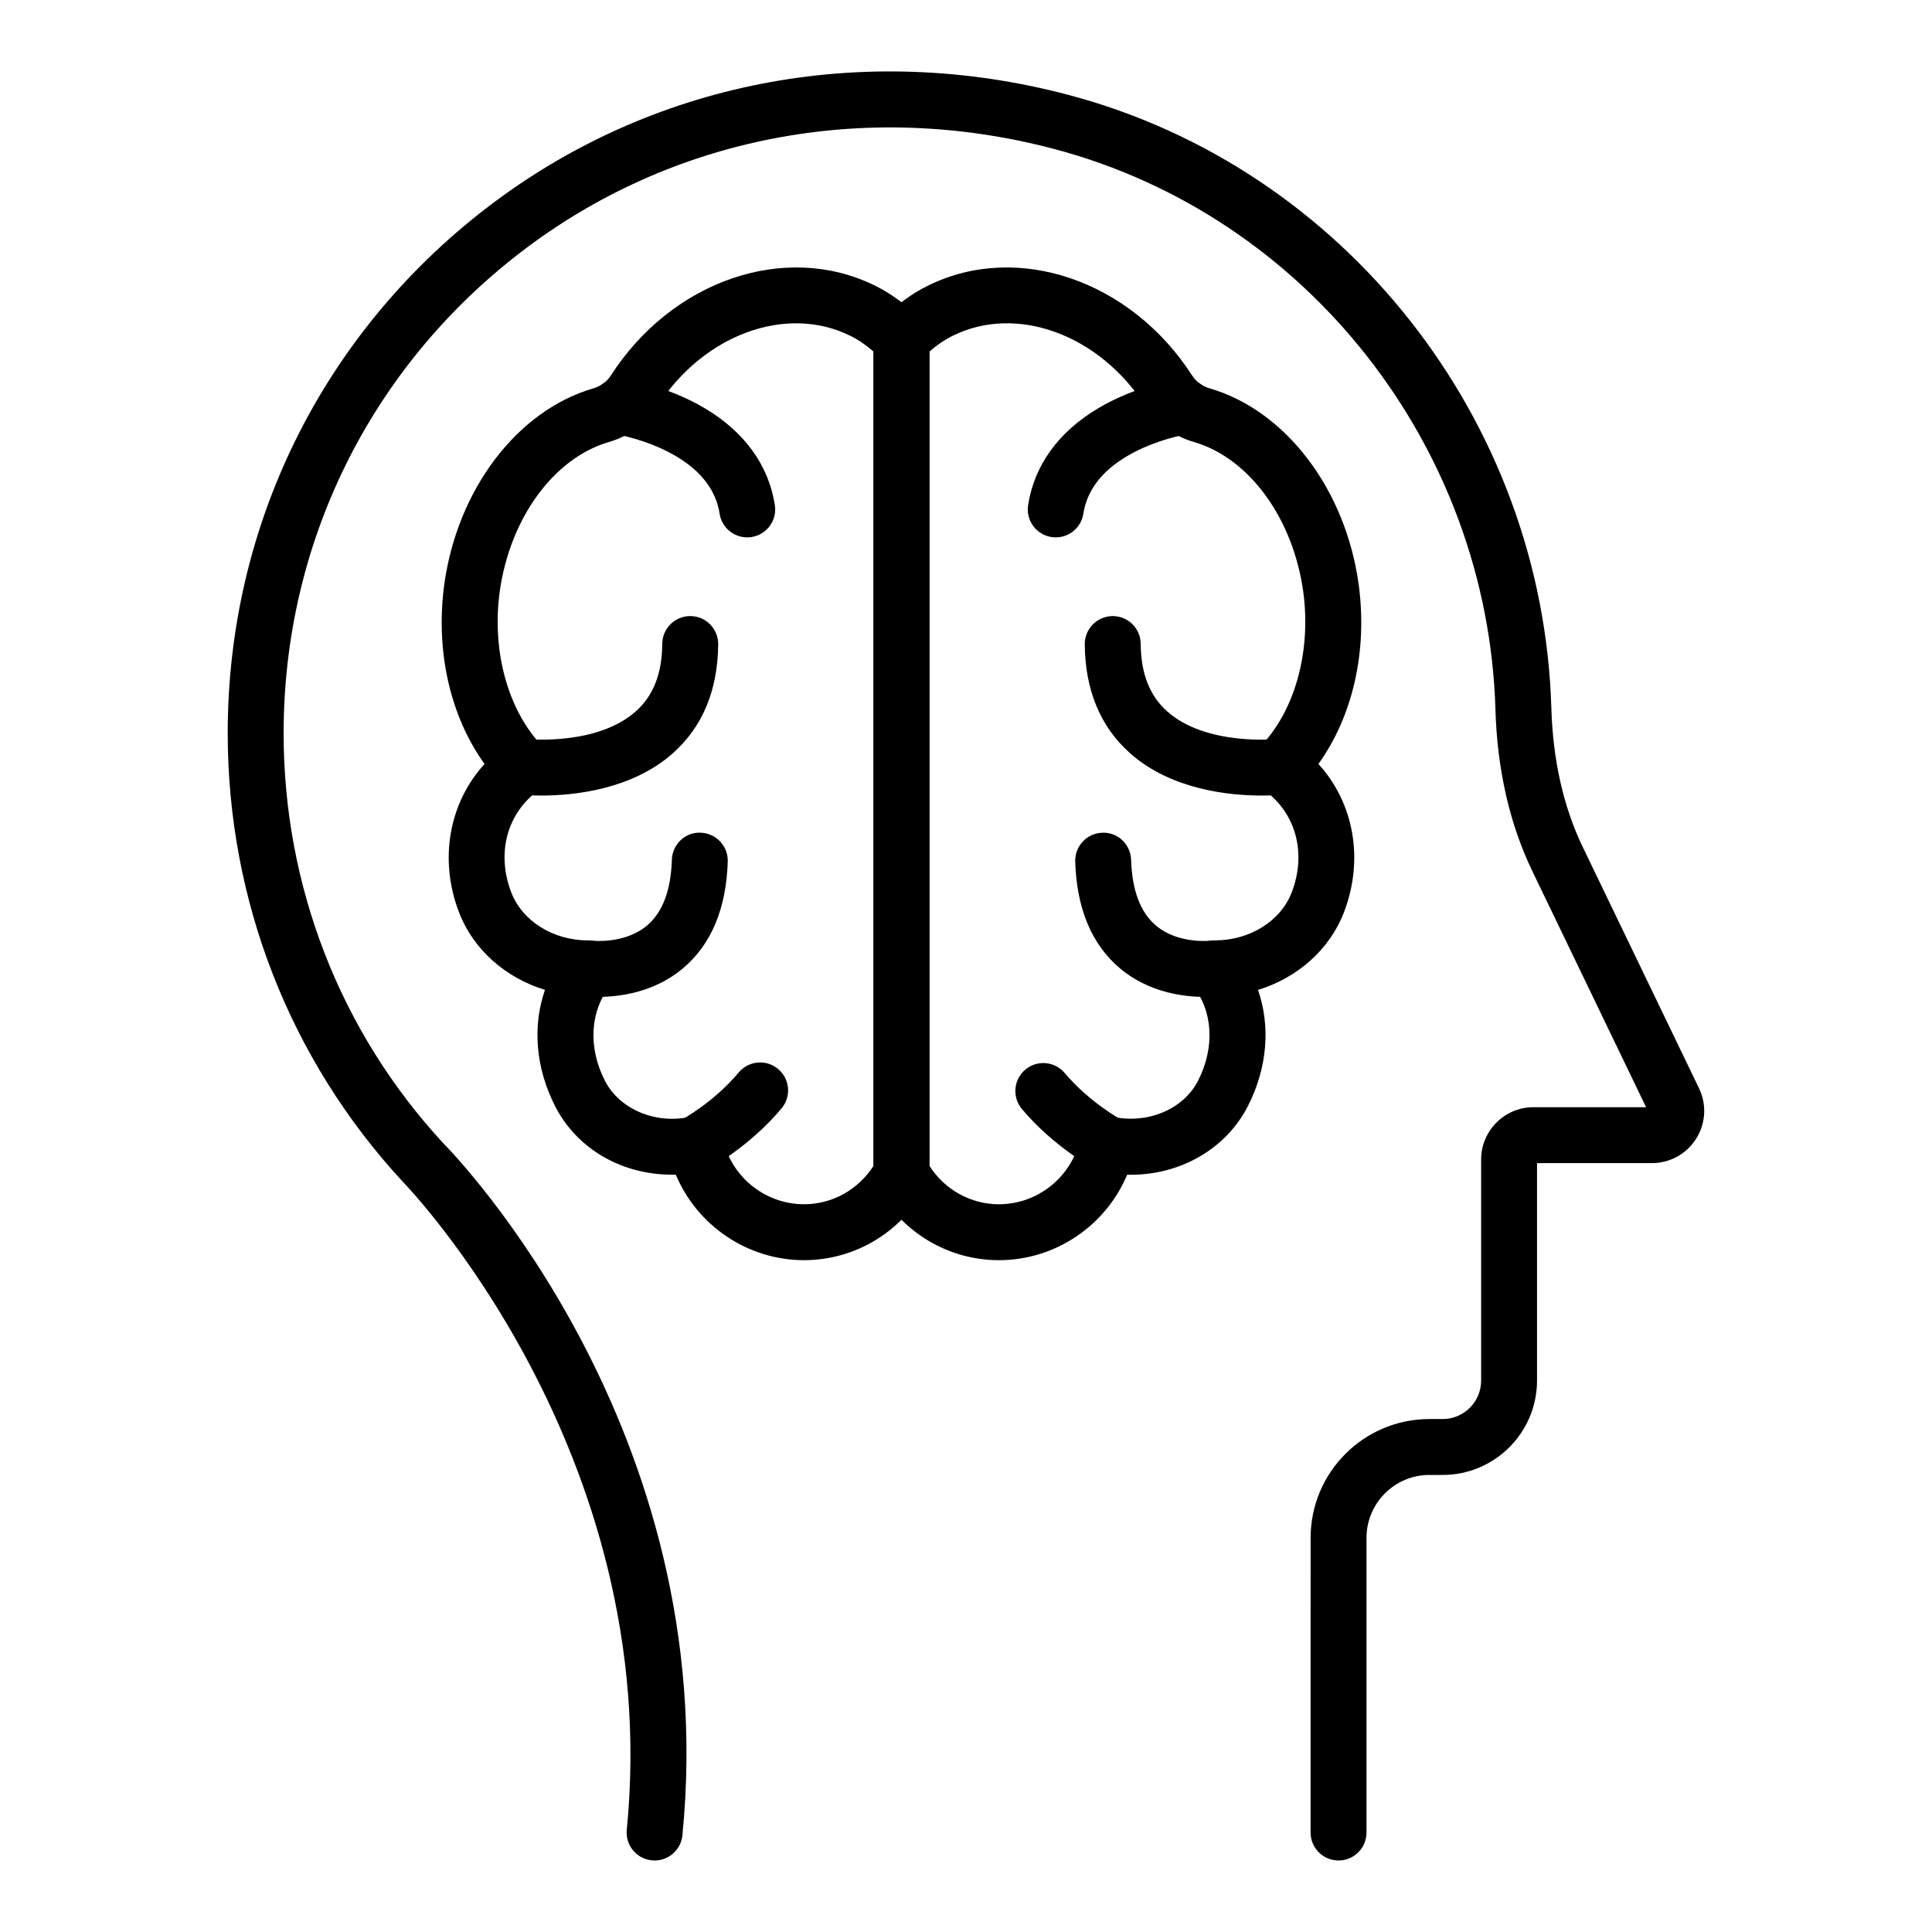 <?xml version="1.0" encoding="UTF-8"?>
<!-- Uploaded to: SVG Repo, www.svgrepo.com, Generator: SVG Repo Mixer Tools -->
<svg fill="#000000" width="800px" height="800px" version="1.1" viewBox="144 144 512 512" xmlns="http://www.w3.org/2000/svg">
 <g>
  <path d="m317.48 637.05c-0.238 0-0.484-0.012-0.738-0.035-4.066-0.402-7.047-4.031-6.641-8.102 9.906-100.34-58.691-171.07-59.387-171.77-29.961-32.414-46.367-74.551-46.367-118.84 0-54.875 24.957-105.57 68.477-139.1 43.496-33.504 99.715-44.473 154.22-30.082 73.191 19.309 125.86 86.156 128.08 162.56 0.406 13.781 3.211 26.176 8.348 36.848l30.785 63.875c2.078 4.316 1.793 9.301-0.746 13.344-2.555 4.066-6.953 6.492-11.773 6.492h-30.41v57.621c0 13.793-11.223 25.016-25.012 25.016h-3.523c-9.18 0-16.656 7.469-16.656 16.656v78.105c0 4.09-3.312 7.41-7.41 7.41-4.094 0-7.41-3.316-7.41-7.41l0.008-78.105c0-17.355 14.117-31.473 31.473-31.473h3.523c5.621 0 10.195-4.578 10.195-10.199v-58.578c0-7.644 6.223-13.863 13.863-13.863h29.852l-30.105-62.461c-6.047-12.555-9.348-26.965-9.816-42.844-2.027-69.887-50.156-131.02-117.04-148.66-50.047-13.195-101.58-3.18-141.41 27.496-39.844 30.695-62.699 77.117-62.699 127.36 0 40.547 15.008 79.113 42.258 108.6 2.856 2.871 74.039 76.016 63.426 183.46-0.375 3.824-3.602 6.68-7.367 6.68z"/>
  <path d="m408.71 477.96c-13.492 0-25.887-7.469-32.344-19.5-0.578-1.078-0.883-2.281-0.883-3.504l0.004-221.01c0-1.984 0.797-3.887 2.207-5.277 4.137-4.074 8.059-6.945 12.359-9.035 23.629-11.617 53.699-1.316 69.938 23.973 0.992 1.543 2.656 2.754 4.574 3.309 20.145 5.852 36.023 26.727 39.496 51.934 2.394 17.715-1.562 34.945-10.664 47.605 9.383 10.309 12.156 25.238 6.766 39.305-3.793 9.895-12.344 17.379-22.777 20.574 3.336 9.598 2.504 20.621-2.668 30.766-5.949 11.695-18.535 18.555-32.016 18.215-5.621 13.449-18.992 22.648-33.992 22.648zm-18.406-25.008c4.043 6.328 10.953 10.191 18.406 10.191 10.355 0 19.406-7.324 21.52-17.414 0.832-3.996 4.738-6.574 8.727-5.746 9.383 1.953 18.73-2.109 22.559-9.609 4.481-8.805 3.941-18.43-1.41-25.117-1.781-2.227-2.129-5.269-0.898-7.84 1.23-2.57 3.828-4.199 6.68-4.199 9.34 0 17.516-5.125 20.441-12.758 4.008-10.457 1.062-21.141-7.488-27.211-1.766-1.254-2.894-3.219-3.09-5.379-0.195-2.156 0.562-4.293 2.082-5.844 9.27-9.477 13.695-25.258 11.547-41.172-2.691-19.492-14.324-35.461-28.965-39.711-5.383-1.57-9.957-4.957-12.902-9.535-12.164-18.941-34.062-26.988-50.949-18.664-2.113 1.027-4.137 2.394-6.258 4.231z"/>
  <path d="m437.66 454.7c-1.172 0-2.359-0.277-3.465-0.867-0.441-0.234-10.891-5.856-19.375-15.926-2.633-3.129-2.234-7.805 0.891-10.441 3.133-2.641 7.801-2.238 10.441 0.891 6.586 7.809 14.941 12.359 15.02 12.402 3.598 1.934 4.957 6.426 3.031 10.023-1.34 2.496-3.894 3.918-6.543 3.918z"/>
  <path d="m463.12 408.18c-5.152 0-14.57-1.027-22.336-7.574-7.473-6.301-11.453-15.82-11.844-28.289-0.121-4.09 3.09-7.508 7.176-7.633 4.102-0.203 7.512 3.086 7.641 7.176 0.246 8.031 2.43 13.867 6.496 17.348 5.941 5.098 14.566 4.082 14.664 4.082 4.082-0.516 7.75 2.348 8.285 6.379 0.535 4.039-2.258 7.742-6.289 8.301-0.18 0.023-1.598 0.211-3.793 0.211z"/>
  <path d="m478.29 354.83c-8.262 0-23.797-1.445-34.781-11.195-7.887-7-11.938-16.723-12.031-28.898-0.027-4.09 3.262-7.434 7.352-7.469h0.059c4.066 0 7.379 3.281 7.41 7.352 0.059 7.887 2.352 13.738 7.012 17.898 10.305 9.203 28.816 7.359 29.02 7.328 4-0.465 7.711 2.492 8.16 6.562 0.441 4.059-2.473 7.711-6.535 8.164-0.289 0.031-2.418 0.258-5.664 0.258z"/>
  <path d="m423.79 286.41c-0.375 0-0.758-0.027-1.145-0.086-4.039-0.625-6.809-4.41-6.188-8.453 1.637-10.582 8.09-19.477 18.66-25.73 10.23-6.047 21.07-7.684 21.523-7.75 4.066-0.613 7.812 2.215 8.398 6.258 0.594 4.043-2.207 7.805-6.242 8.398-0.281 0.043-8.59 1.383-16.141 5.848-6.715 3.973-10.605 9.098-11.555 15.238-0.562 3.66-3.719 6.277-7.312 6.277z"/>
  <path d="m357.09 477.96c-15.008 0-28.375-9.207-33.992-22.664-13.785 0.336-26.074-6.535-32.008-18.191-5.172-10.152-6.004-21.18-2.664-30.777-10.465-3.203-19.004-10.684-22.789-20.57-5.387-14.07-2.609-28.992 6.766-39.301-9.094-12.656-13.051-29.887-10.668-47.578 3.484-25.234 19.363-46.105 39.512-51.965 1.91-0.555 3.574-1.762 4.566-3.305 16.234-25.289 46.293-35.605 69.965-23.961 4.269 2.078 8.191 4.949 12.328 9.023 1.41 1.395 2.207 3.297 2.207 5.277v221.01c0 1.223-0.305 2.426-0.883 3.504-6.453 12.027-18.848 19.496-32.34 19.496zm-28.926-38.09c3.457 0 6.68 2.371 7.41 5.856 2.113 10.09 11.164 17.414 21.52 17.414 7.453 0 14.363-3.863 18.406-10.191l-0.004-215.78c-2.121-1.836-4.137-3.199-6.231-4.215-16.902-8.324-38.816-0.297-50.98 18.648-2.945 4.582-7.523 7.969-12.902 9.531-14.637 4.254-26.273 20.223-28.965 39.738-2.141 15.891 2.285 31.672 11.551 41.152 1.52 1.551 2.277 3.688 2.082 5.844-0.195 2.16-1.324 4.125-3.09 5.379-8.551 6.07-11.492 16.75-7.484 27.211 2.918 7.629 11.094 12.758 20.344 12.758 2.852 0 5.492 1.633 6.731 4.199 1.23 2.57 0.926 5.613-0.855 7.84-5.356 6.688-5.891 16.312-1.41 25.121 3.828 7.496 13.211 11.547 22.328 9.652 0.516-0.109 1.035-0.16 1.551-0.16z"/>
  <path d="m328.13 454.7c-2.656 0-5.215-1.426-6.547-3.934-1.918-3.606-0.559-8.086 3.047-10.012 0.086-0.047 8.539-4.641 15.129-12.531 2.625-3.137 7.293-3.57 10.441-0.934 3.141 2.621 3.551 7.297 0.934 10.434-8.516 10.188-19.086 15.871-19.527 16.105-1.117 0.594-2.305 0.871-3.477 0.871z"/>
  <path d="m302.68 408.18c-2.191 0-3.609-0.188-3.797-0.215-4.051-0.562-6.875-4.309-6.309-8.359 0.559-4.035 4.254-6.848 8.312-6.32 0.27 0.023 8.77 0.957 14.664-4.082 4.066-3.481 6.25-9.32 6.504-17.352 0.121-4.09 3.559-7.394 7.633-7.172 4.09 0.125 7.301 3.547 7.176 7.637-0.391 12.469-4.379 21.988-11.852 28.285-7.762 6.551-17.18 7.578-22.332 7.578z"/>
  <path d="m287.51 354.83c-3.25 0-5.375-0.223-5.66-0.258-4.07-0.453-6.996-4.117-6.539-8.184 0.457-4.059 4.144-6.941 8.168-6.543 0.316 0.039 18.742 1.836 29.016-7.328 4.66-4.156 6.953-10.012 7.012-17.898 0.027-4.07 3.344-7.352 7.41-7.352h0.059c4.09 0.031 7.379 3.375 7.352 7.469-0.094 12.172-4.144 21.898-12.031 28.898-10.988 9.742-26.523 11.195-34.785 11.195z"/>
  <path d="m342.02 286.41c-3.598 0-6.75-2.617-7.316-6.277-0.949-6.141-4.84-11.266-11.555-15.238-7.648-4.519-16.062-5.836-16.148-5.848-4.039-0.613-6.832-4.383-6.223-8.418 0.594-4.039 4.32-6.844 8.387-6.242 0.457 0.066 11.293 1.699 21.523 7.75 10.57 6.25 17.023 15.148 18.66 25.73 0.621 4.043-2.148 7.828-6.188 8.453-0.383 0.059-0.766 0.09-1.141 0.09z"/>
 </g>
</svg>
